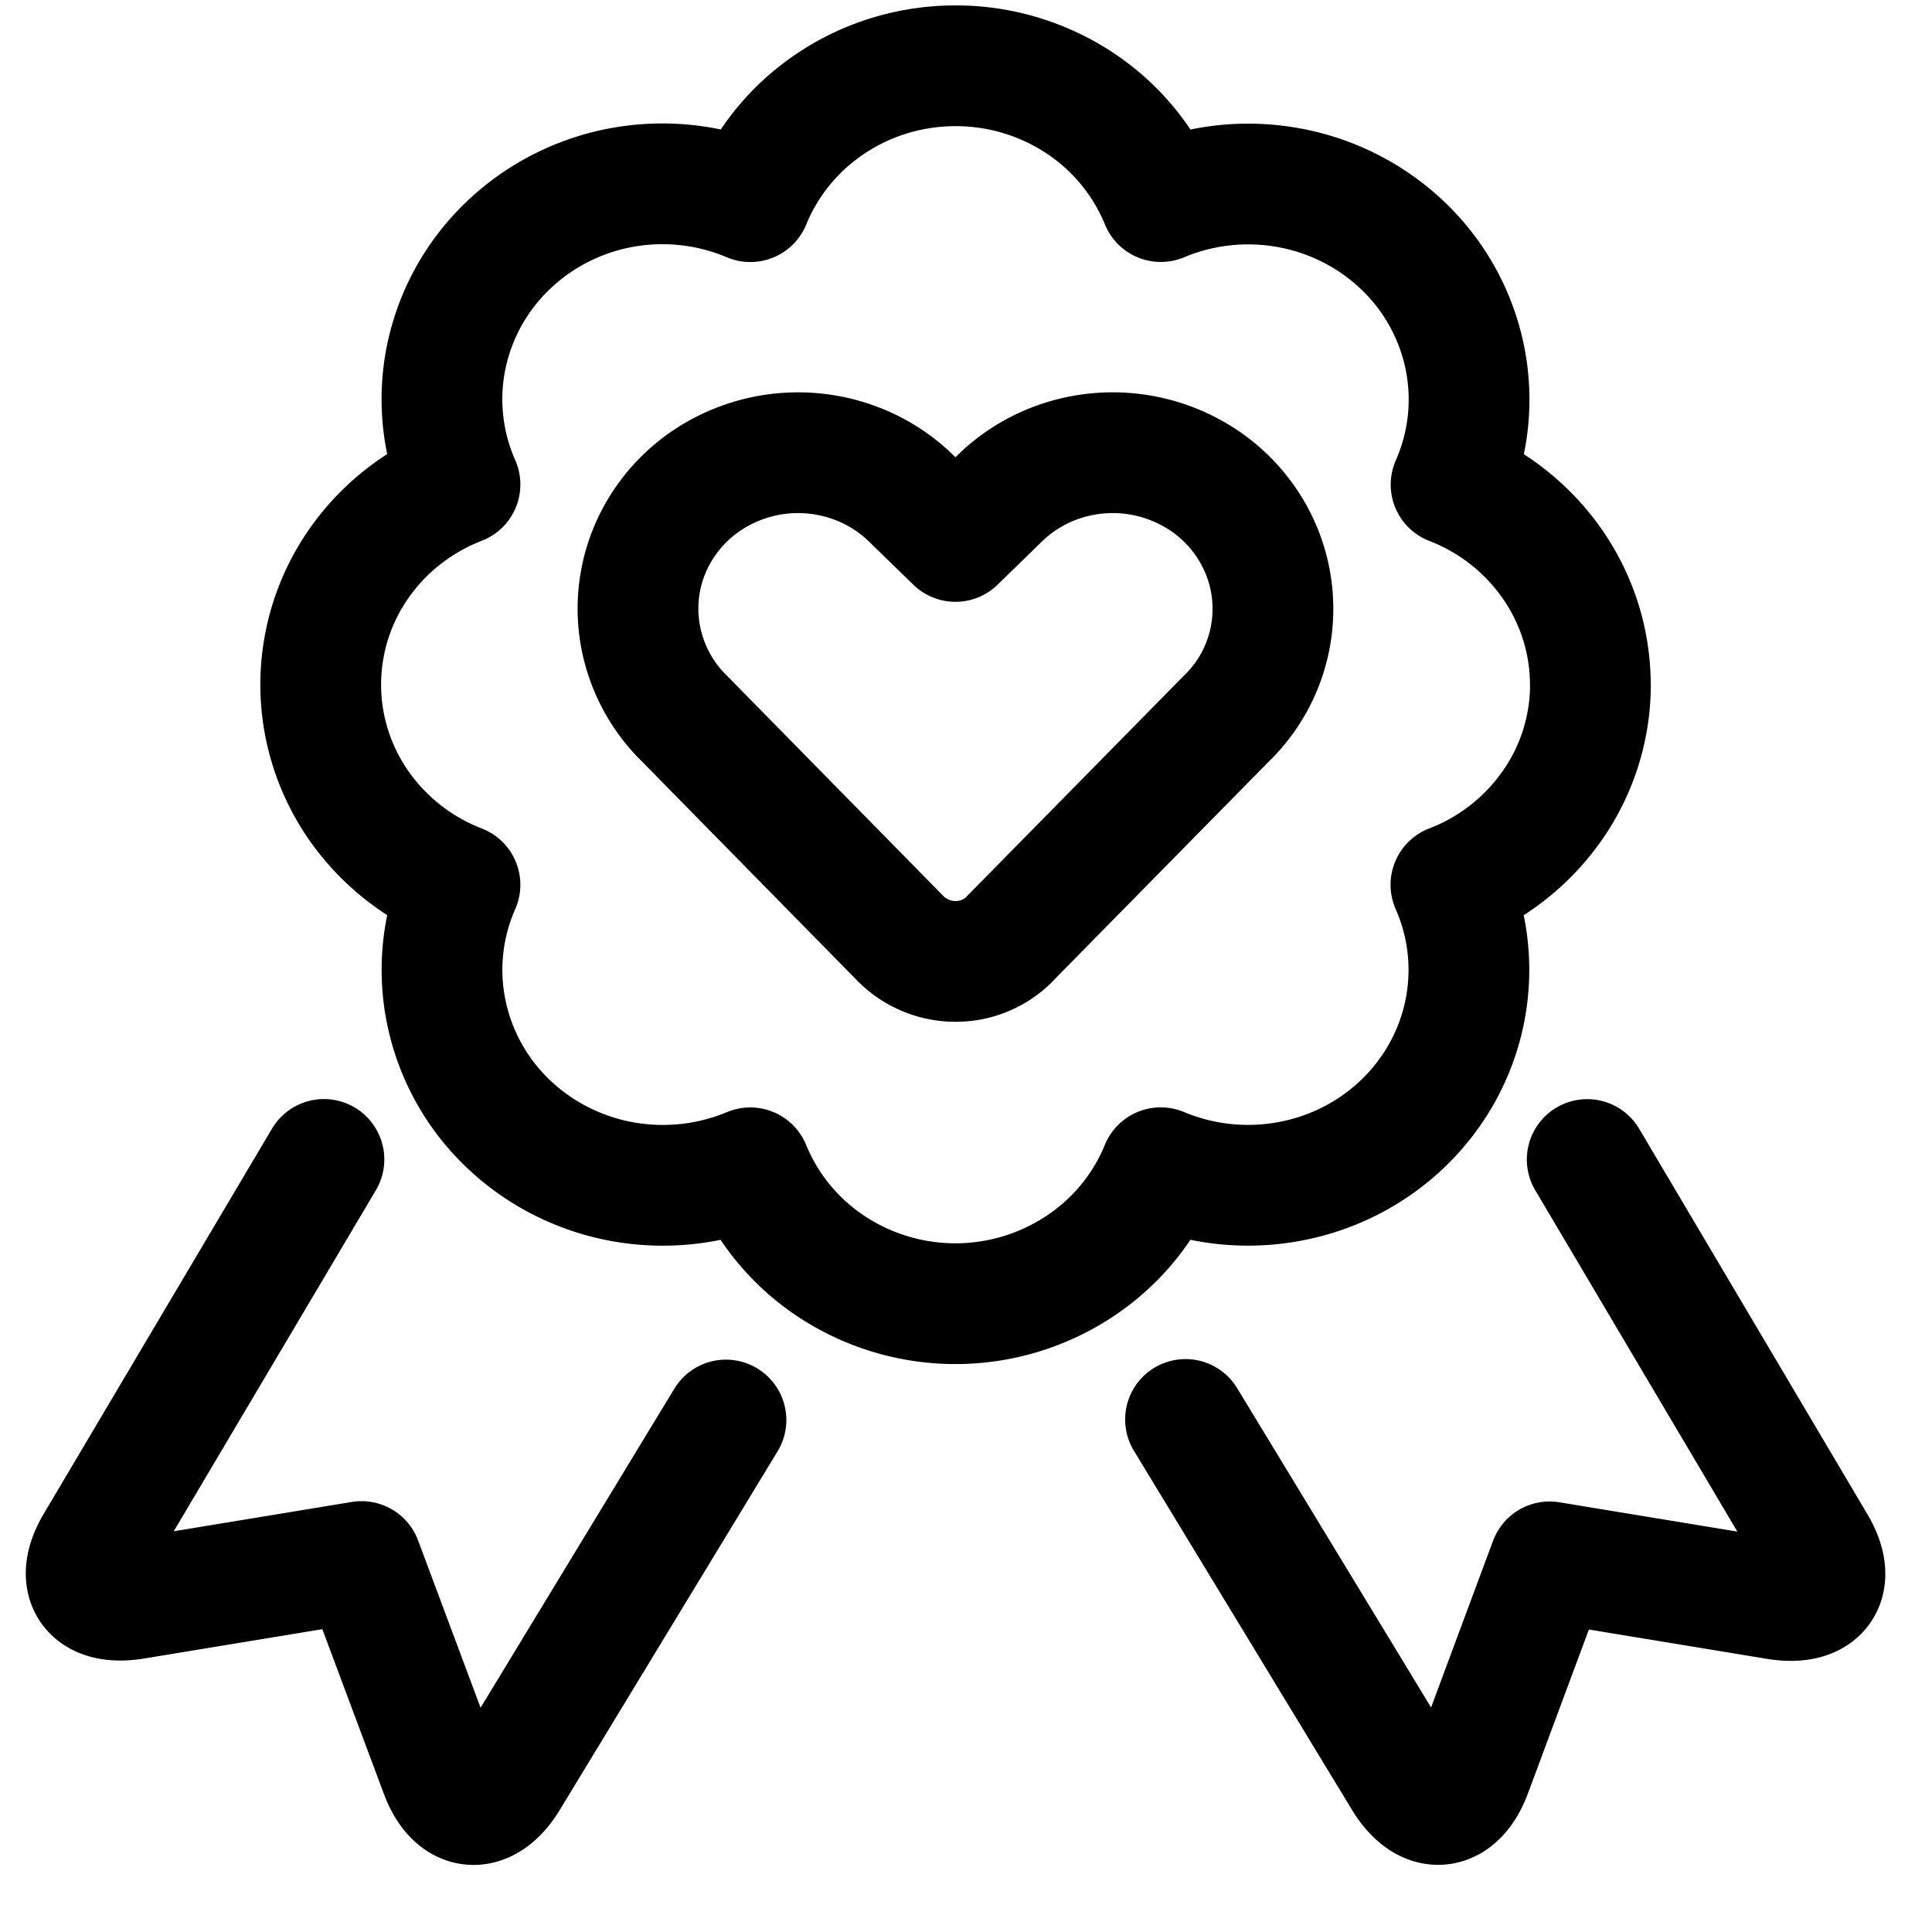 <svg width="24" height="24" fill="none" xmlns="http://www.w3.org/2000/svg"><g clip-path="url(#clip0_16255_15263)"><path d="M19.717 14.404l2.836 4.79c.271.458.055.76-.48.673l-2.823-.465-.973 2.617c-.186.497-.563.532-.84.076l-2.71-4.462m-10.703-3.23L1.187 19.19c-.27.458-.055.76.48.673l2.824-.465.98 2.623c.185.497.563.53.84.076l2.707-4.457m10.738-9.133c0-.536-.165-1.06-.474-1.503a2.731 2.731 0 00-1.256-.984 2.614 2.614 0 00.174-1.562 2.655 2.655 0 00-.754-1.388 2.767 2.767 0 00-1.424-.736 2.808 2.808 0 00-1.602.17 2.689 2.689 0 00-1.008-1.225 2.793 2.793 0 00-1.54-.462c-.55 0-1.087.16-1.541.462-.455.3-.806.728-1.01 1.226A2.808 2.808 0 007.72 2.33c-.54.1-1.037.357-1.425.736a2.656 2.656 0 00-.756 1.39 2.615 2.615 0 00.175 1.562c-.51.198-.948.54-1.257.984a2.628 2.628 0 00-.473 1.502c0 .536.165 1.06.473 1.503a2.74 2.74 0 001.257.984 2.615 2.615 0 00-.174 1.562 2.65 2.65 0 00.754 1.388c.389.379.885.635 1.424.736.54.1 1.097.041 1.602-.17a2.69 2.69 0 001.008 1.225 2.795 2.795 0 003.081 0c.455-.3.807-.728 1.01-1.226a2.809 2.809 0 001.601.17c.54-.1 1.035-.356 1.424-.735.388-.379.651-.862.754-1.388a2.615 2.615 0 00-.174-1.562 2.73 2.73 0 001.258-.983 2.62 2.62 0 00.475-1.503zm-7.206 3.15a.94.94 0 01-.682.286.96.96 0 01-.683-.286L8.508 8.932a1.923 1.923 0 01-.557-1.06 1.896 1.896 0 01.184-1.178c.141-.274.347-.513.6-.694a2.036 2.036 0 011.788-.283c.3.094.573.256.796.474l.55.535.55-.535a1.98 1.98 0 01.794-.474A2.036 2.036 0 0115.002 6c.253.181.46.42.6.694a1.897 1.897 0 01-.373 2.238l-2.68 2.724z" stroke="#000" stroke-width="1.5" stroke-linecap="round" stroke-linejoin="round"/></g><defs><clipPath id="clip0_16255_15263"><path fill="#fff" d="M0 0h24v24H0z"/></clipPath></defs></svg>